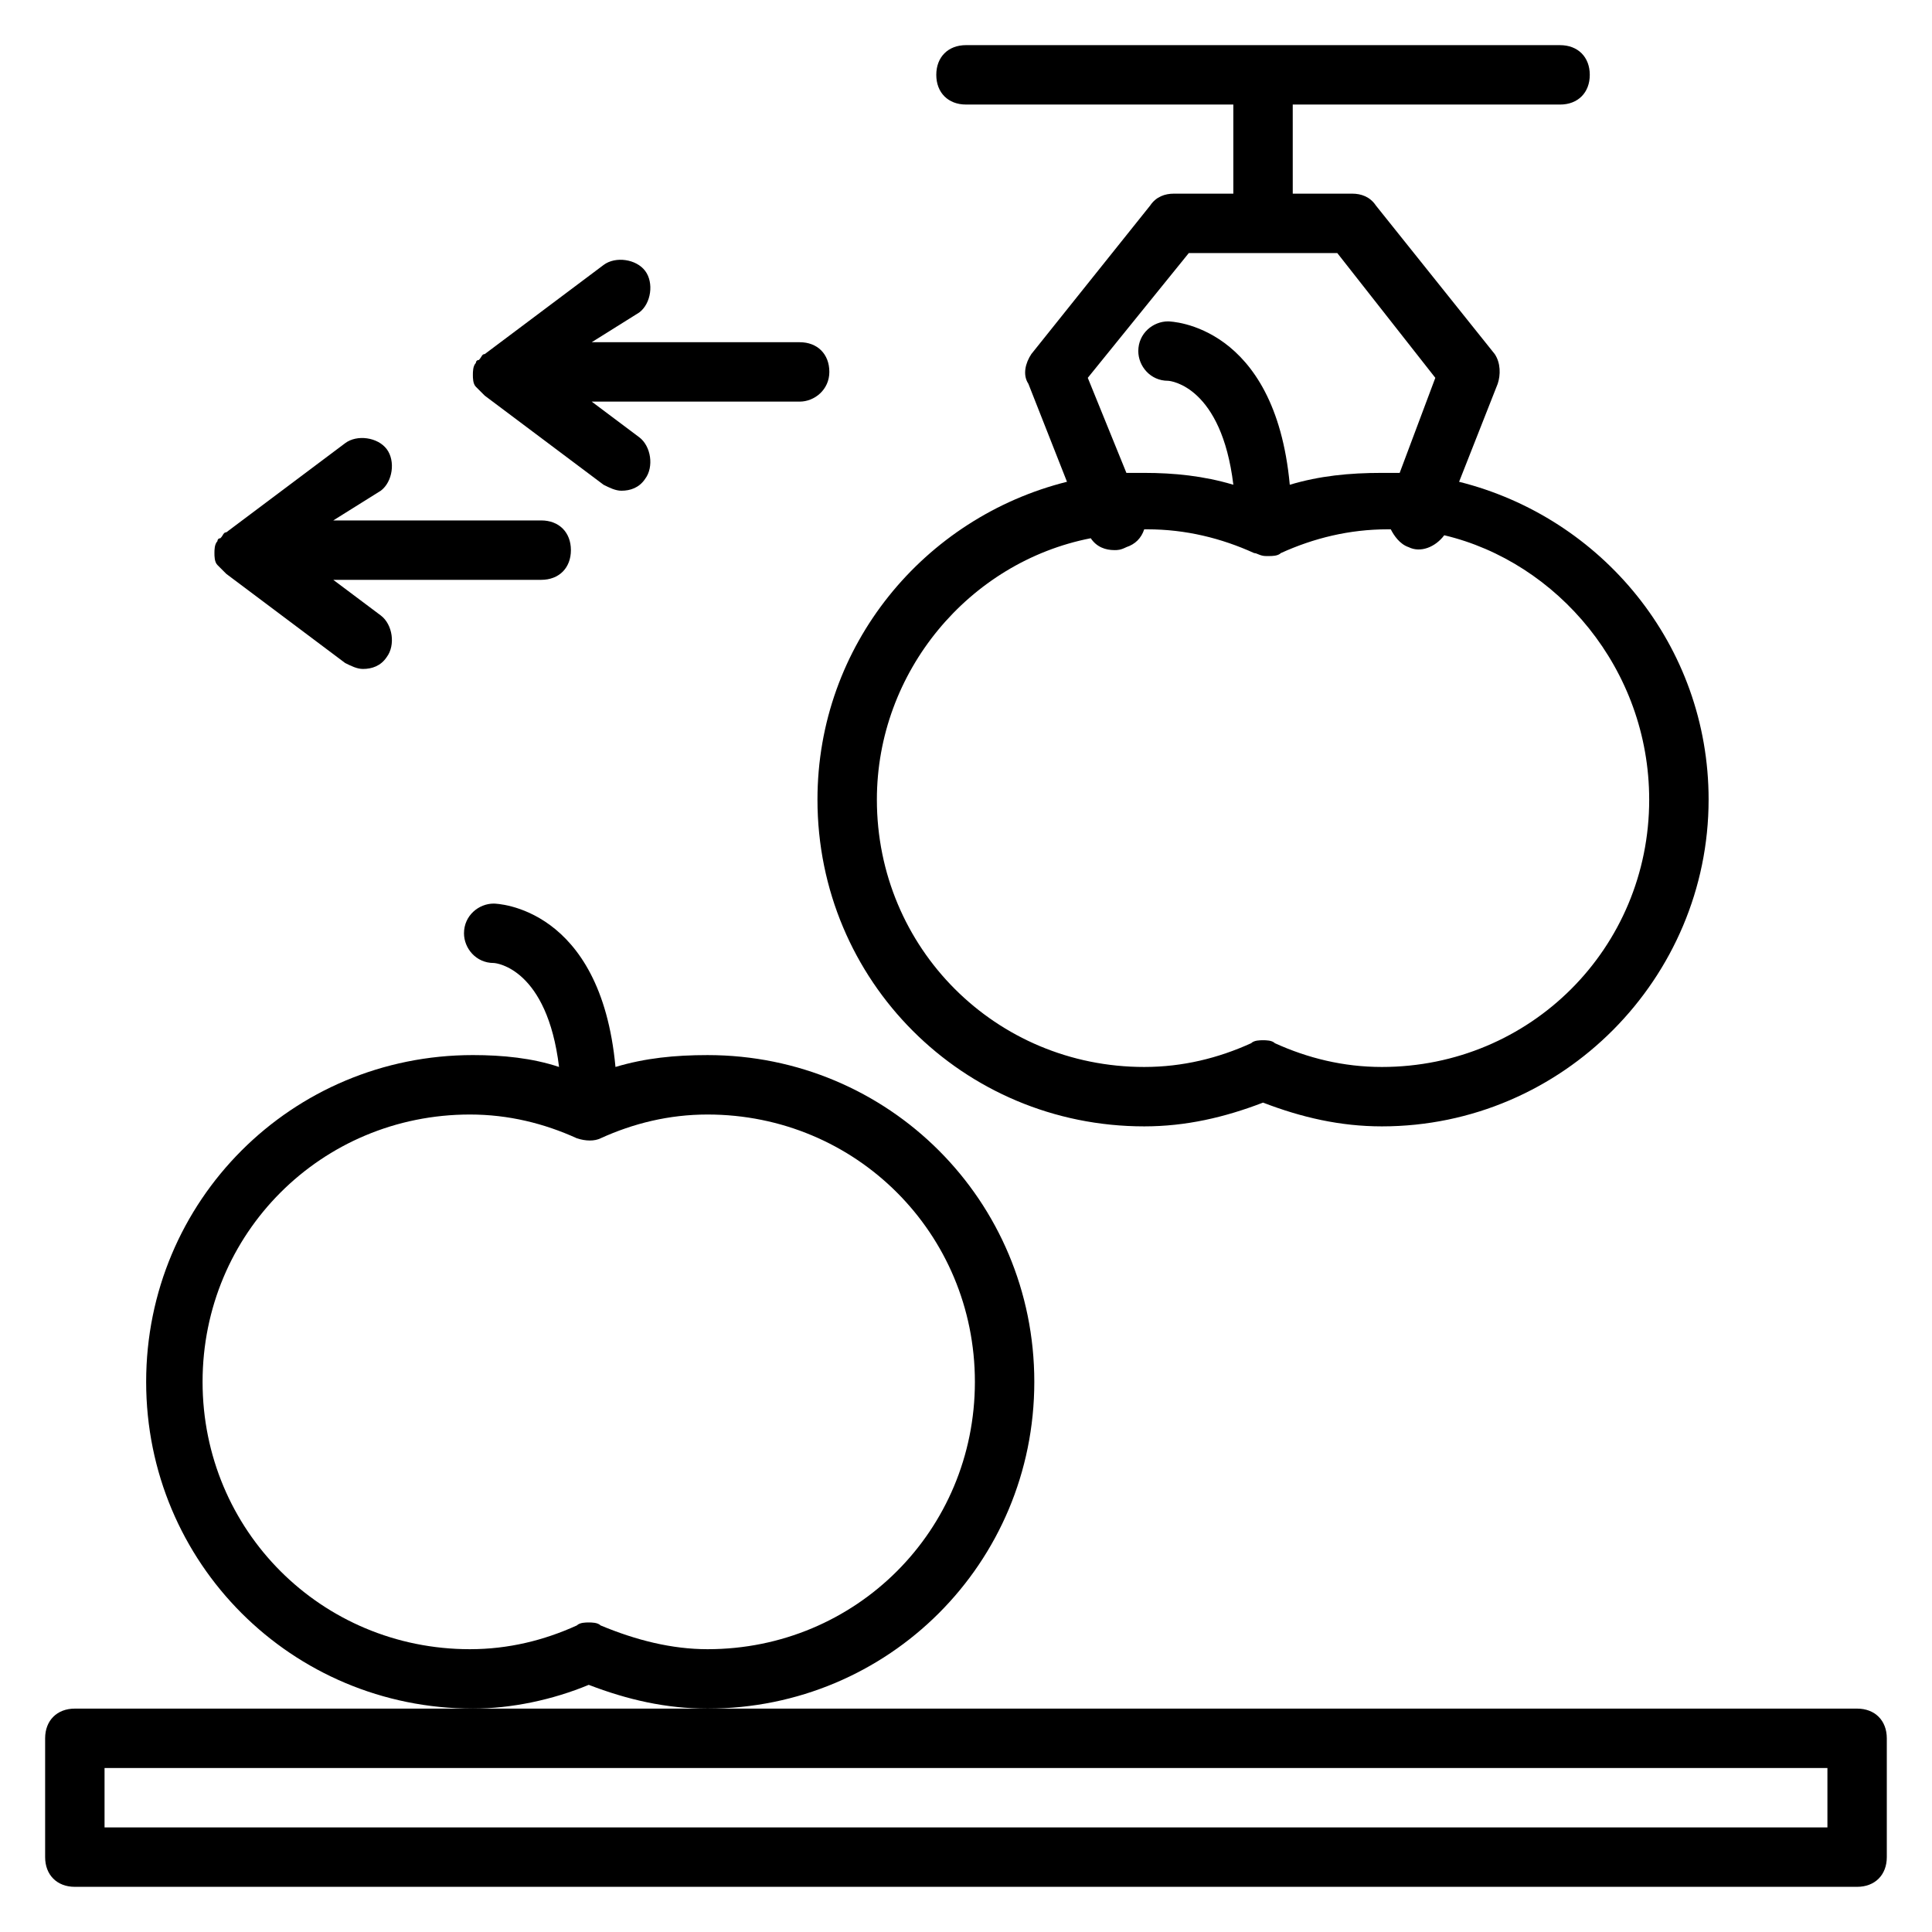 <?xml version="1.0" encoding="UTF-8"?>
<!-- Uploaded to: ICON Repo, www.svgrepo.com, Generator: ICON Repo Mixer Tools -->
<svg fill="#000000" width="800px" height="800px" version="1.1" viewBox="144 144 512 512" xmlns="http://www.w3.org/2000/svg">
 <g>
  <path d="m300.02 590.5c10.234 3.938 20.469 6.297 31.488 6.297 48.02 0 86.594-38.574 86.594-86.594s-38.574-86.594-86.594-86.594c-8.66 0-16.531 0.789-24.402 3.148-3.938-42.508-31.488-43.297-32.273-43.297-3.938 0-7.871 3.148-7.871 7.871 0 3.938 3.148 7.871 7.871 7.871 0.789 0 14.168 1.574 17.32 27.551-7.086-2.363-14.957-3.148-22.828-3.148-48.02 0-86.594 38.574-86.594 86.594s38.574 86.594 86.594 86.594c10.227 0.008 21.25-2.356 30.695-6.293zm3.148-15.742c-0.789-0.789-2.363-0.789-3.148-0.789-0.789 0-2.363 0-3.148 0.789-8.66 3.938-18.105 6.297-28.34 6.297-39.359 0-70.848-31.488-70.848-70.848s31.488-70.848 70.848-70.848c10.234 0 19.68 2.363 28.34 6.297 2.363 0.789 4.723 0.789 6.297 0 8.66-3.938 18.105-6.297 28.34-6.297 39.359 0 70.848 31.488 70.848 70.848s-31.488 70.848-70.848 70.848c-9.445 0-18.895-2.359-28.34-6.297z"/>
  <path d="m596.8 355.91c0-40.934-28.34-74.785-66.125-84.23l10.234-25.977c0.789-2.363 0.789-5.512-0.789-7.871l-31.488-39.359c-1.574-2.363-3.938-3.152-6.297-3.152h-15.742l-0.004-23.613h70.848c4.723 0 7.871-3.148 7.871-7.871s-3.148-7.871-7.871-7.871l-157.44-0.004c-4.723 0-7.871 3.148-7.871 7.871 0 4.723 3.148 7.871 7.871 7.871h70.848v23.617h-15.742c-2.363 0-4.723 0.789-6.297 3.148l-31.488 39.359c-1.574 2.363-2.363 5.512-0.789 7.871l10.234 25.977c-37.785 9.445-66.125 43.297-66.125 84.23 0 48.02 38.574 86.594 86.594 86.594 11.02 0 21.254-2.363 31.488-6.297 10.234 3.938 20.469 6.297 31.488 6.297 48.016 0.004 86.59-39.355 86.59-86.59zm-81.871-86.59h-4.723c-8.66 0-16.531 0.789-24.402 3.148-3.938-42.508-31.488-43.297-32.273-43.297-3.938 0-7.871 3.148-7.871 7.871 0 3.938 3.148 7.871 7.871 7.871 0.789 0 14.168 1.574 17.32 27.551-7.875-2.359-15.75-3.144-23.621-3.144h-4.723l-10.234-25.191 26.766-33.062h39.359l25.977 33.062zm66.125 86.59c0 39.359-31.488 70.848-70.848 70.848-10.234 0-19.68-2.363-28.34-6.297-0.789-0.789-2.363-0.789-3.148-0.789-0.789 0-2.363 0-3.148 0.789-8.66 3.938-18.105 6.297-28.34 6.297-39.359 0-70.848-31.488-70.848-70.848 0-33.852 24.402-62.977 56.68-69.273 1.574 2.363 3.938 3.148 6.297 3.148 0.789 0 1.574 0 3.148-0.789 2.363-0.789 3.938-2.363 4.723-4.723h0.789c10.234 0 19.68 2.363 28.34 6.297 0.789 0 1.574 0.789 3.148 0.789h0.789c0.789 0 2.363 0 3.148-0.789 8.66-3.938 18.105-6.297 28.34-6.297h0.789c0.789 1.574 2.363 3.938 4.723 4.723 3.148 1.574 7.086 0 9.445-3.148 29.91 7.086 54.312 35.426 54.312 70.062z"/>
  <path d="m155.96 604.67v31.488c0 4.723 3.148 7.871 7.871 7.871h472.32c4.723 0 7.871-3.148 7.871-7.871v-31.488c0-4.723-3.148-7.871-7.871-7.871h-472.32c-4.723 0-7.871 3.148-7.871 7.871zm15.746 7.871h456.58v15.742l-456.58 0.004z"/>
  <path d="m355.91 250.43h-55.105l12.594 9.445c3.148 2.363 3.938 7.871 1.574 11.02-1.57 2.363-3.934 3.152-6.293 3.152-1.574 0-3.148-0.789-4.723-1.574l-31.488-23.617c-0.789-0.789-0.789-0.789-1.574-1.574l-0.789-0.789c-0.789-0.789-0.789-2.363-0.789-3.148 0-0.789 0-2.363 0.789-3.148 0 0 0-0.789 0.789-0.789 0.789-0.789 0.789-1.574 1.574-1.574l31.488-23.617c3.148-2.363 8.66-1.574 11.02 1.574 2.363 3.148 1.574 8.66-1.574 11.02l-12.594 7.879h55.105c4.723 0 7.871 3.148 7.871 7.871s-3.938 7.871-7.875 7.871z"/>
  <path d="m232.32 281.92h55.105c4.723 0 7.871 3.148 7.871 7.871 0 4.723-3.148 7.871-7.871 7.871h-55.105l12.594 9.445c3.148 2.363 3.938 7.871 1.574 11.02-1.574 2.367-3.934 3.152-6.297 3.152-1.574 0-3.148-0.789-4.723-1.574l-31.488-23.617-1.574-1.574s-0.789-0.789-0.789-0.789c-0.789-0.789-0.789-2.363-0.789-3.148 0-0.789 0-2.363 0.789-3.148 0 0 0-0.789 0.789-0.789 0.789-0.789 0.789-1.574 1.574-1.574l31.488-23.617c3.148-2.363 8.66-1.574 11.02 1.574 2.363 3.148 1.574 8.66-1.574 11.02z"/>
 </g>
</svg>